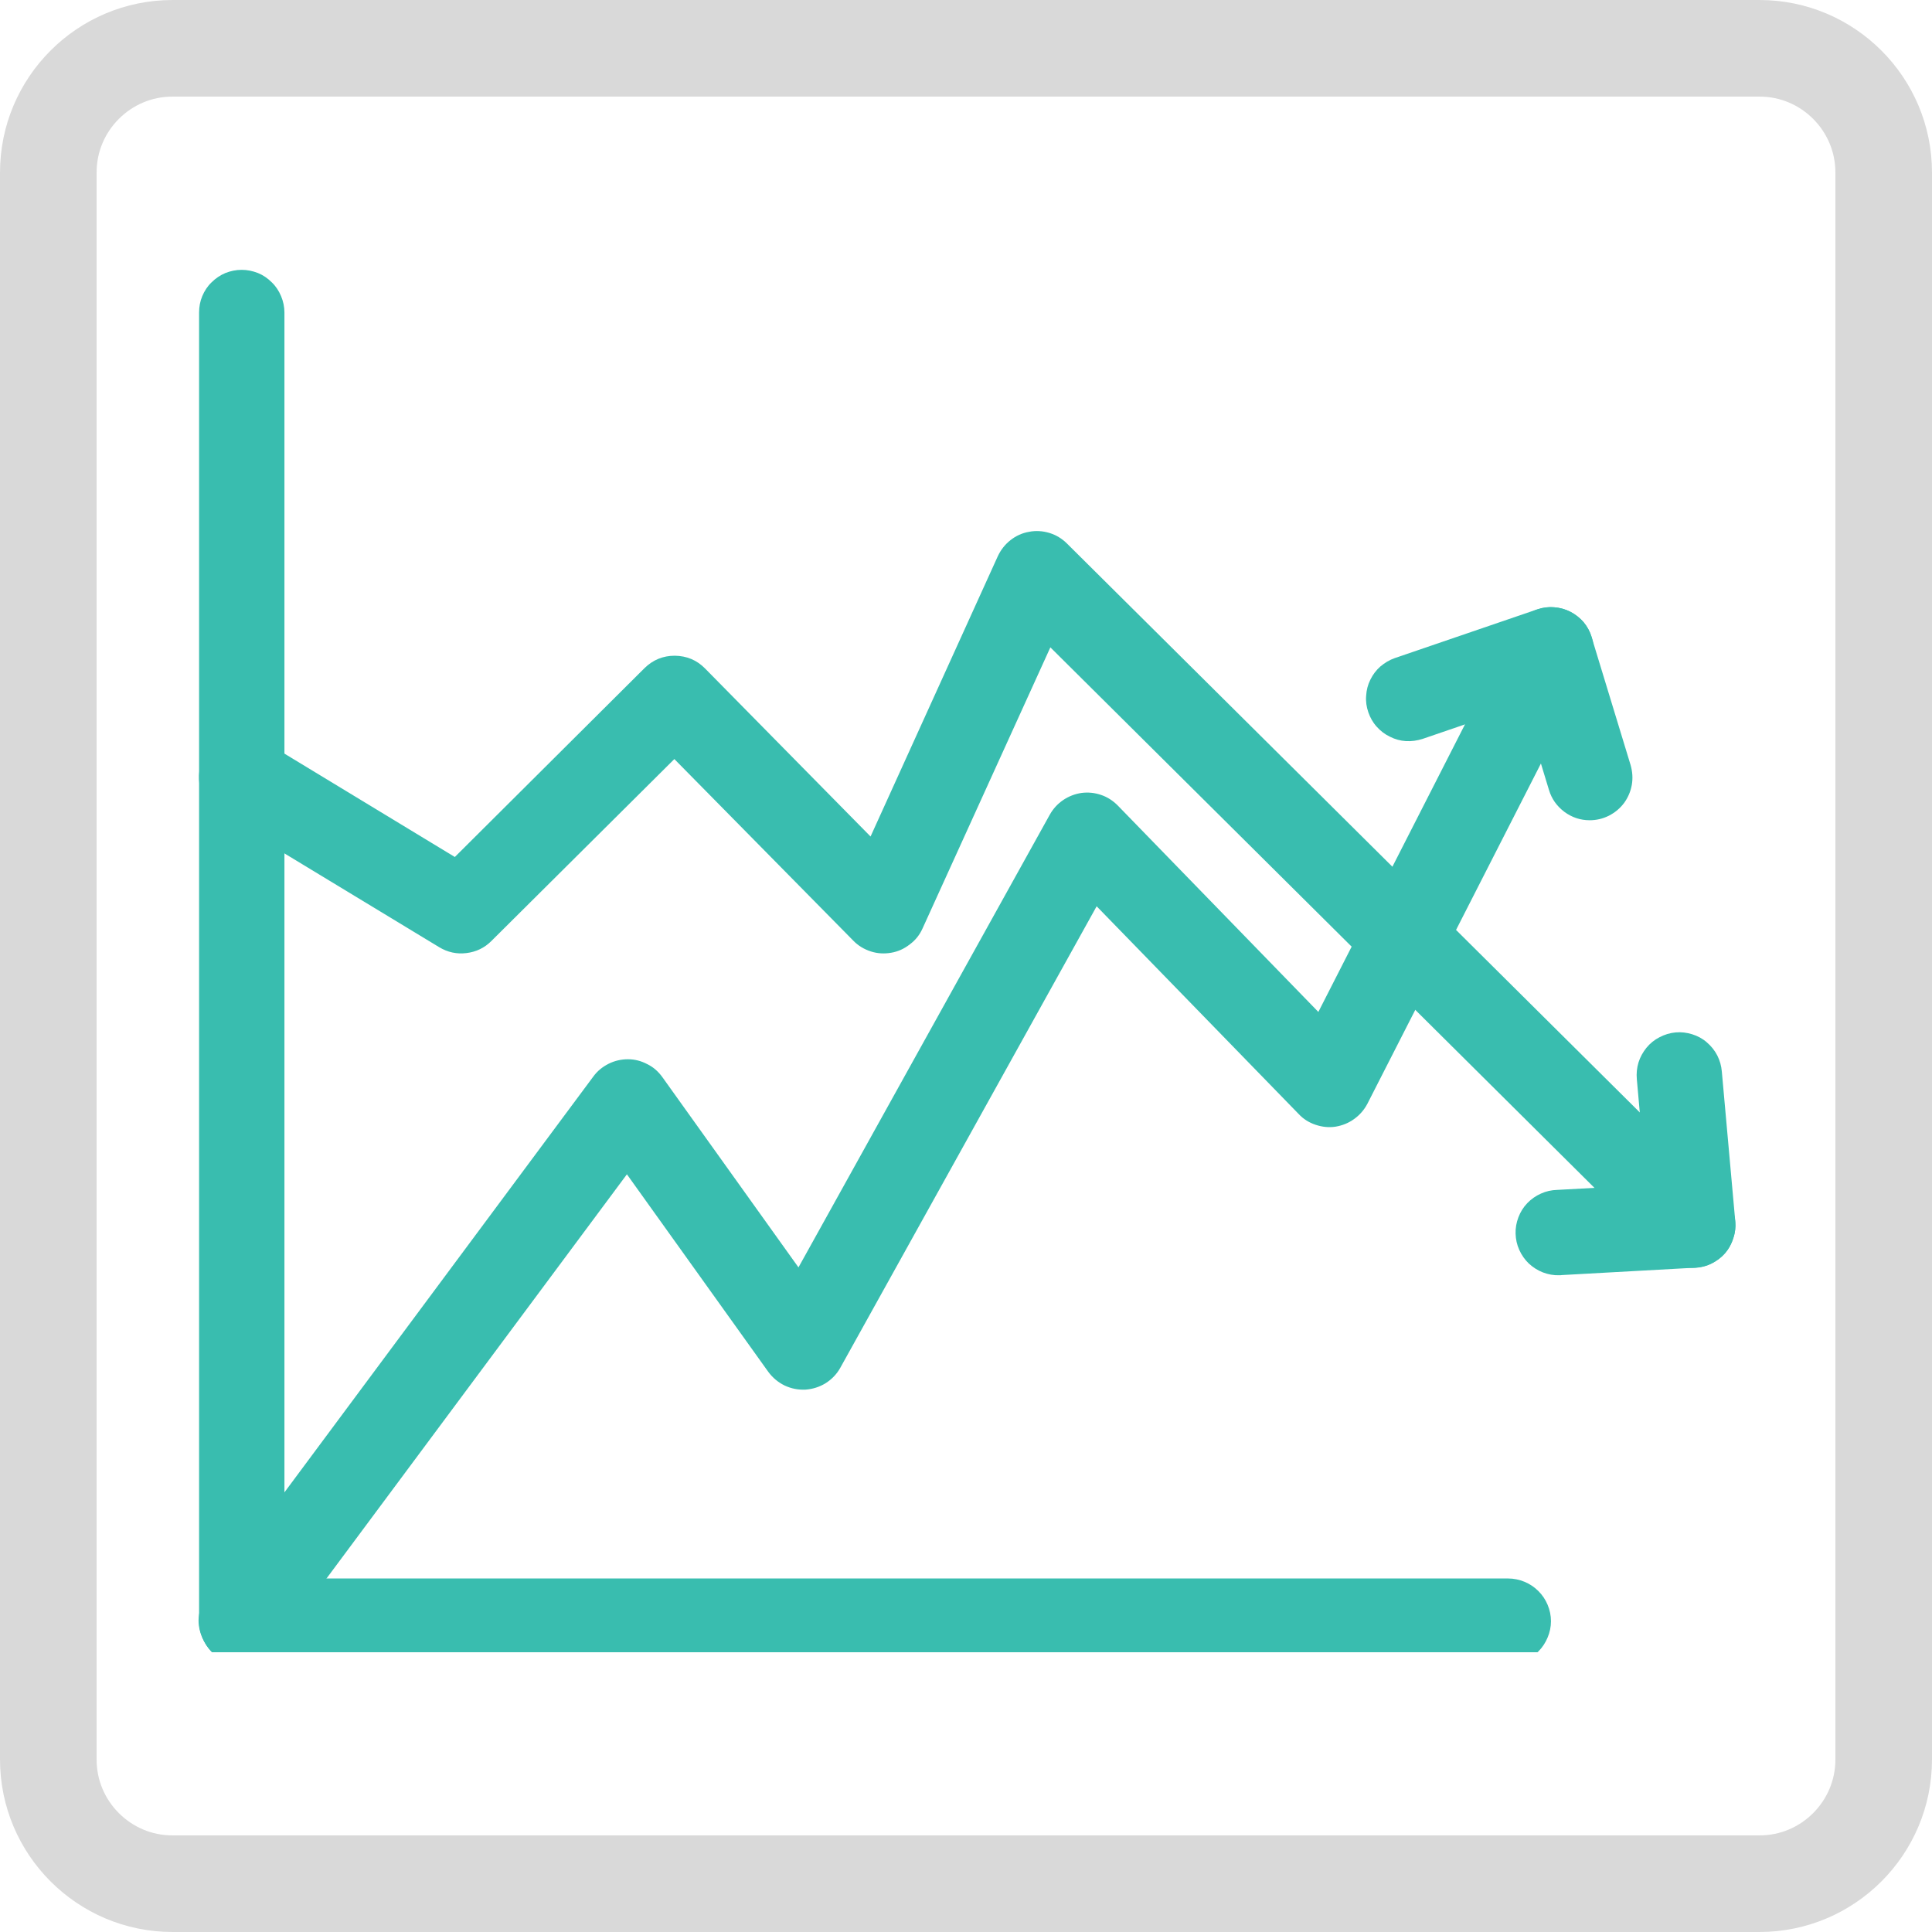 <svg xmlns="http://www.w3.org/2000/svg" xmlns:xlink="http://www.w3.org/1999/xlink" width="60" zoomAndPan="magnify" viewBox="0 0 45 45" height="60" preserveAspectRatio="xMidYMid meet" version="1.0"><defs><clipPath id="2b2964ed35"><path d="M 4.02 0 L 40.98 0 C 43.199 0 45 1.801 45 4.02 L 45 40.98 C 45 43.199 43.199 45 40.98 45 L 4.02 45 C 1.801 45 0 43.199 0 40.98 L 0 4.02 C 0 1.801 1.801 0 4.02 0 Z M 4.02 0 " clip-rule="nonzero"/></clipPath><clipPath id="61ab74e349"><path d="M 4.5 6.234 L 37 6.234 L 37 38.484 L 4.5 38.484 Z M 4.5 6.234 " clip-rule="nonzero"/></clipPath><clipPath id="03e11682e6"><path d="M 4.5 14 L 38 14 L 38 38.484 L 4.5 38.484 Z M 4.5 14 " clip-rule="nonzero"/></clipPath><clipPath id="df162a5e0e"><path d="M 35 24 L 40.5 24 L 40.5 30 L 35 30 Z M 35 24 " clip-rule="nonzero"/></clipPath><clipPath id="9773100996"><path d="M 4.5 12 L 40.5 12 L 40.5 30 L 4.5 30 Z M 4.5 12 " clip-rule="nonzero"/></clipPath></defs><rect x="-4.5" width="54" fill="#ffffff" y="-4.5" height="54" fill-opacity="1"/><rect x="-4.5" width="54" fill="#ffffff" y="-4.5" height="54" fill-opacity="1"/><g clip-path="url(#2b2964ed35)"><path stroke-linecap="butt" transform="matrix(0.75, 0, 0, 0.75, 0, 0)" fill="none" stroke-linejoin="miter" d="M 5.359 0 L 54.641 0 C 57.599 0 60 2.401 60 5.359 L 60 54.641 C 60 57.599 57.599 60 54.641 60 L 5.359 60 C 2.401 60 -0 57.599 -0 54.641 L -0 5.359 C -0 2.401 2.401 0 5.359 0 Z M 5.359 0 " stroke="#d9d9d9" stroke-width="6" stroke-opacity="1" stroke-miterlimit="4"/></g><g clip-path="url(#61ab74e349)"><path fill="#39bdaf" d="M 35.129 38.754 L 5.629 38.754 C 5.496 38.754 5.371 38.73 5.25 38.68 C 5.129 38.629 5.02 38.555 4.926 38.465 C 4.832 38.371 4.762 38.262 4.711 38.141 C 4.66 38.02 4.637 37.891 4.637 37.762 L 4.637 7.281 C 4.637 7.148 4.66 7.02 4.711 6.898 C 4.762 6.777 4.832 6.668 4.926 6.578 C 5.02 6.484 5.129 6.41 5.25 6.359 C 5.371 6.312 5.496 6.285 5.629 6.285 C 5.762 6.285 5.887 6.312 6.008 6.359 C 6.133 6.41 6.238 6.484 6.332 6.578 C 6.426 6.668 6.496 6.777 6.547 6.898 C 6.598 7.02 6.625 7.148 6.625 7.281 L 6.625 36.766 L 35.129 36.766 C 35.262 36.766 35.387 36.793 35.512 36.844 C 35.633 36.895 35.738 36.965 35.832 37.059 C 35.926 37.152 35.996 37.258 36.047 37.379 C 36.098 37.5 36.125 37.629 36.125 37.762 C 36.125 37.891 36.098 38.02 36.047 38.141 C 35.996 38.262 35.926 38.371 35.832 38.465 C 35.738 38.555 35.633 38.629 35.512 38.68 C 35.387 38.73 35.262 38.754 35.129 38.754 Z M 35.129 38.754 " fill-opacity="1" fill-rule="nonzero"/></g><g clip-path="url(#03e11682e6)"><path fill="#39bdaf" d="M 5.629 38.754 C 5.223 38.754 4.926 38.57 4.742 38.207 C 4.559 37.84 4.59 37.496 4.836 37.168 L 13.82 25.074 C 13.914 24.945 14.035 24.848 14.176 24.777 C 14.316 24.707 14.469 24.672 14.625 24.672 C 14.785 24.672 14.934 24.711 15.074 24.785 C 15.219 24.855 15.332 24.957 15.426 25.086 L 18.598 29.52 L 24.453 18.973 C 24.531 18.836 24.633 18.723 24.766 18.633 C 24.895 18.547 25.035 18.492 25.191 18.469 C 25.348 18.449 25.5 18.465 25.648 18.516 C 25.797 18.566 25.926 18.652 26.035 18.762 L 30.707 23.57 L 35.238 14.684 C 35.301 14.566 35.379 14.465 35.48 14.379 C 35.582 14.293 35.691 14.23 35.82 14.191 C 35.945 14.148 36.074 14.133 36.203 14.145 C 36.336 14.156 36.461 14.191 36.578 14.25 C 36.695 14.309 36.797 14.391 36.883 14.488 C 36.969 14.59 37.031 14.703 37.07 14.828 C 37.113 14.953 37.129 15.082 37.117 15.215 C 37.105 15.344 37.07 15.469 37.012 15.586 L 31.848 25.711 C 31.773 25.852 31.672 25.969 31.543 26.062 C 31.414 26.156 31.27 26.215 31.109 26.242 C 30.953 26.266 30.797 26.25 30.645 26.199 C 30.492 26.148 30.359 26.066 30.25 25.949 L 25.543 21.109 L 19.574 31.855 C 19.492 32.004 19.375 32.125 19.234 32.215 C 19.09 32.305 18.93 32.355 18.762 32.367 C 18.59 32.375 18.43 32.344 18.273 32.27 C 18.121 32.195 17.996 32.09 17.895 31.953 L 14.602 27.352 L 6.426 38.352 C 6.227 38.621 5.961 38.754 5.629 38.754 Z M 5.629 38.754 " fill-opacity="1" fill-rule="nonzero"/></g><path fill="#39bdaf" d="M 37.027 19.105 C 36.809 19.105 36.613 19.039 36.438 18.91 C 36.262 18.777 36.141 18.609 36.078 18.398 L 35.473 16.41 L 33.133 17.211 C 33.008 17.25 32.879 17.27 32.746 17.262 C 32.617 17.254 32.492 17.219 32.375 17.16 C 32.254 17.102 32.152 17.023 32.066 16.926 C 31.977 16.828 31.914 16.715 31.871 16.59 C 31.828 16.465 31.809 16.336 31.82 16.207 C 31.828 16.074 31.859 15.949 31.918 15.832 C 31.977 15.711 32.055 15.609 32.152 15.523 C 32.254 15.438 32.363 15.371 32.488 15.328 L 35.801 14.195 C 35.93 14.152 36.062 14.133 36.195 14.145 C 36.328 14.152 36.457 14.188 36.578 14.25 C 36.695 14.312 36.801 14.395 36.887 14.496 C 36.973 14.602 37.035 14.719 37.074 14.848 L 37.98 17.82 C 38.023 17.973 38.035 18.125 38.008 18.281 C 37.98 18.434 37.922 18.574 37.828 18.703 C 37.734 18.828 37.617 18.926 37.473 19 C 37.332 19.07 37.184 19.105 37.027 19.105 Z M 37.027 19.105 " fill-opacity="1" fill-rule="nonzero"/><g clip-path="url(#df162a5e0e)"><path fill="#39bdaf" d="M 36.32 29.703 C 36.188 29.707 36.062 29.684 35.938 29.637 C 35.816 29.59 35.707 29.52 35.609 29.43 C 35.516 29.34 35.441 29.234 35.387 29.113 C 35.332 28.992 35.305 28.867 35.301 28.734 C 35.297 28.602 35.32 28.477 35.367 28.352 C 35.414 28.23 35.48 28.121 35.574 28.023 C 35.664 27.93 35.77 27.855 35.891 27.801 C 36.012 27.746 36.137 27.719 36.27 27.715 L 38.344 27.602 L 38.125 25.137 C 38.113 25.004 38.125 24.875 38.164 24.746 C 38.203 24.621 38.266 24.508 38.348 24.406 C 38.434 24.301 38.535 24.219 38.652 24.16 C 38.77 24.098 38.895 24.059 39.027 24.047 C 39.156 24.035 39.289 24.051 39.414 24.09 C 39.539 24.129 39.656 24.191 39.754 24.277 C 39.855 24.363 39.938 24.465 40 24.586 C 40.059 24.703 40.094 24.828 40.105 24.961 L 40.418 28.449 C 40.43 28.582 40.414 28.715 40.371 28.84 C 40.332 28.969 40.266 29.086 40.18 29.188 C 40.09 29.289 39.984 29.371 39.863 29.43 C 39.742 29.488 39.613 29.52 39.48 29.527 L 36.375 29.699 C 36.359 29.703 36.34 29.703 36.32 29.703 Z M 36.32 29.703 " fill-opacity="1" fill-rule="nonzero"/></g><g clip-path="url(#9773100996)"><path fill="#39bdaf" d="M 39.426 29.531 C 39.152 29.535 38.918 29.438 38.727 29.246 L 24.465 15.078 L 21.488 21.625 C 21.422 21.773 21.324 21.898 21.191 21.996 C 21.062 22.098 20.918 22.164 20.758 22.191 C 20.598 22.219 20.438 22.211 20.281 22.16 C 20.125 22.109 19.988 22.027 19.875 21.91 L 15.707 17.68 L 11.445 21.918 C 11.285 22.078 11.09 22.172 10.863 22.199 C 10.637 22.227 10.426 22.18 10.23 22.062 L 5.113 18.961 C 5 18.891 4.906 18.805 4.828 18.699 C 4.75 18.59 4.695 18.473 4.664 18.344 C 4.633 18.219 4.625 18.09 4.645 17.957 C 4.668 17.828 4.711 17.707 4.781 17.594 C 4.848 17.48 4.934 17.387 5.043 17.309 C 5.148 17.23 5.266 17.176 5.395 17.145 C 5.523 17.113 5.652 17.105 5.781 17.129 C 5.91 17.148 6.035 17.191 6.145 17.262 L 10.594 19.961 L 15.012 15.562 C 15.207 15.371 15.441 15.273 15.715 15.273 L 15.719 15.273 C 15.996 15.277 16.23 15.375 16.422 15.57 L 20.277 19.484 L 23.242 12.953 C 23.312 12.805 23.41 12.68 23.535 12.582 C 23.664 12.48 23.809 12.414 23.969 12.387 C 24.129 12.355 24.289 12.367 24.445 12.414 C 24.598 12.461 24.734 12.543 24.852 12.66 L 40.129 27.832 C 40.27 27.977 40.359 28.145 40.402 28.344 C 40.441 28.539 40.422 28.73 40.344 28.918 C 40.27 29.105 40.148 29.254 39.98 29.363 C 39.812 29.477 39.629 29.531 39.426 29.531 Z M 39.426 29.531 " fill-opacity="1" fill-rule="nonzero"/></g></svg>